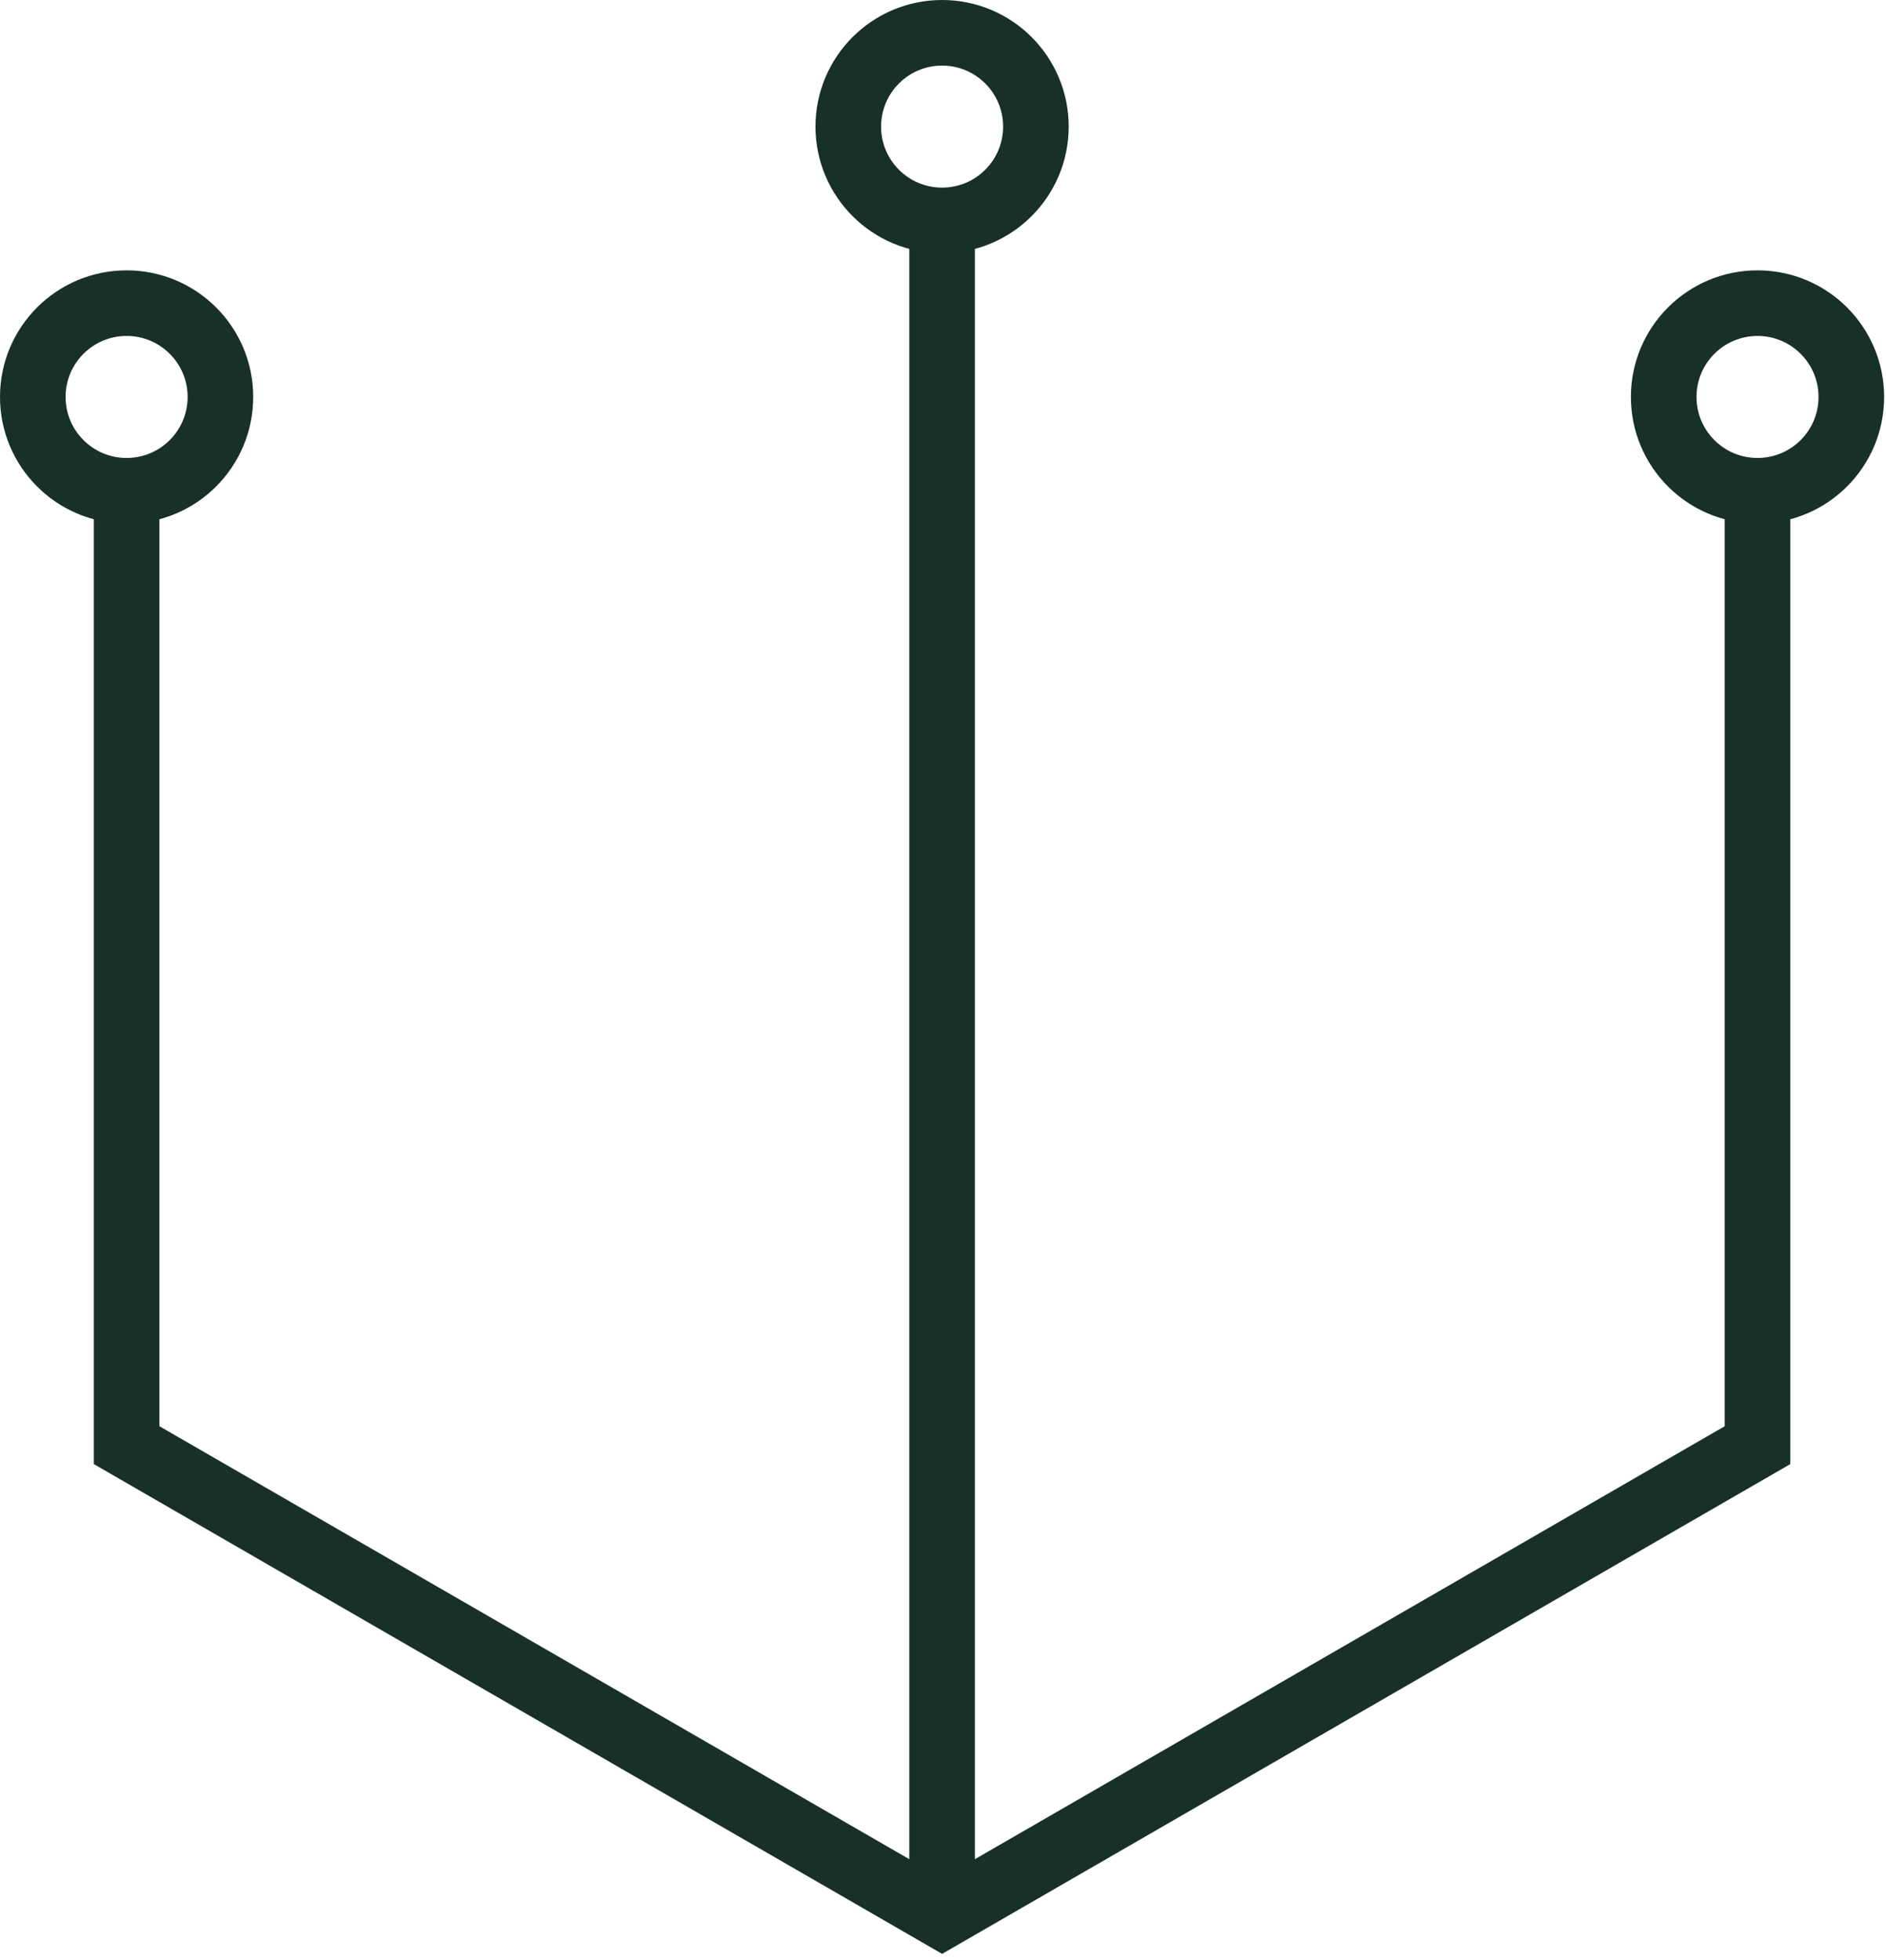 <?xml version="1.0" encoding="UTF-8"?>
<svg width="230" height="239" viewBox="0 0 230 239" fill="none" xmlns="http://www.w3.org/2000/svg">
<path d="M15.441 61.407V176.232L114.891 233.65L214.331 176.232V61.407" stroke="#183028" stroke-width="8" stroke-miterlimit="10"/>
<path d="M15.44 59.847C21.758 59.847 26.88 54.726 26.88 48.408C26.88 42.09 21.758 36.968 15.44 36.968C9.122 36.968 4 42.09 4 48.408C4 54.726 9.122 59.847 15.44 59.847Z" stroke="#183028" stroke-width="8" stroke-miterlimit="10"/>
<path d="M214.331 59.847C220.649 59.847 225.771 54.726 225.771 48.408C225.771 42.09 220.649 36.968 214.331 36.968C208.012 36.968 202.891 42.09 202.891 48.408C202.891 54.726 208.012 59.847 214.331 59.847Z" stroke="#183028" stroke-width="8" stroke-miterlimit="10"/>
<path d="M114.889 26.879C121.207 26.879 126.329 21.757 126.329 15.44C126.329 9.122 121.207 4 114.889 4C108.571 4 103.449 9.122 103.449 15.44C103.449 21.757 108.571 26.879 114.889 26.879Z" stroke="#183028" stroke-width="8" stroke-miterlimit="10"/>
<path d="M114.891 26.879V233.65" stroke="#183028" stroke-width="8" stroke-miterlimit="10"/>
</svg>
